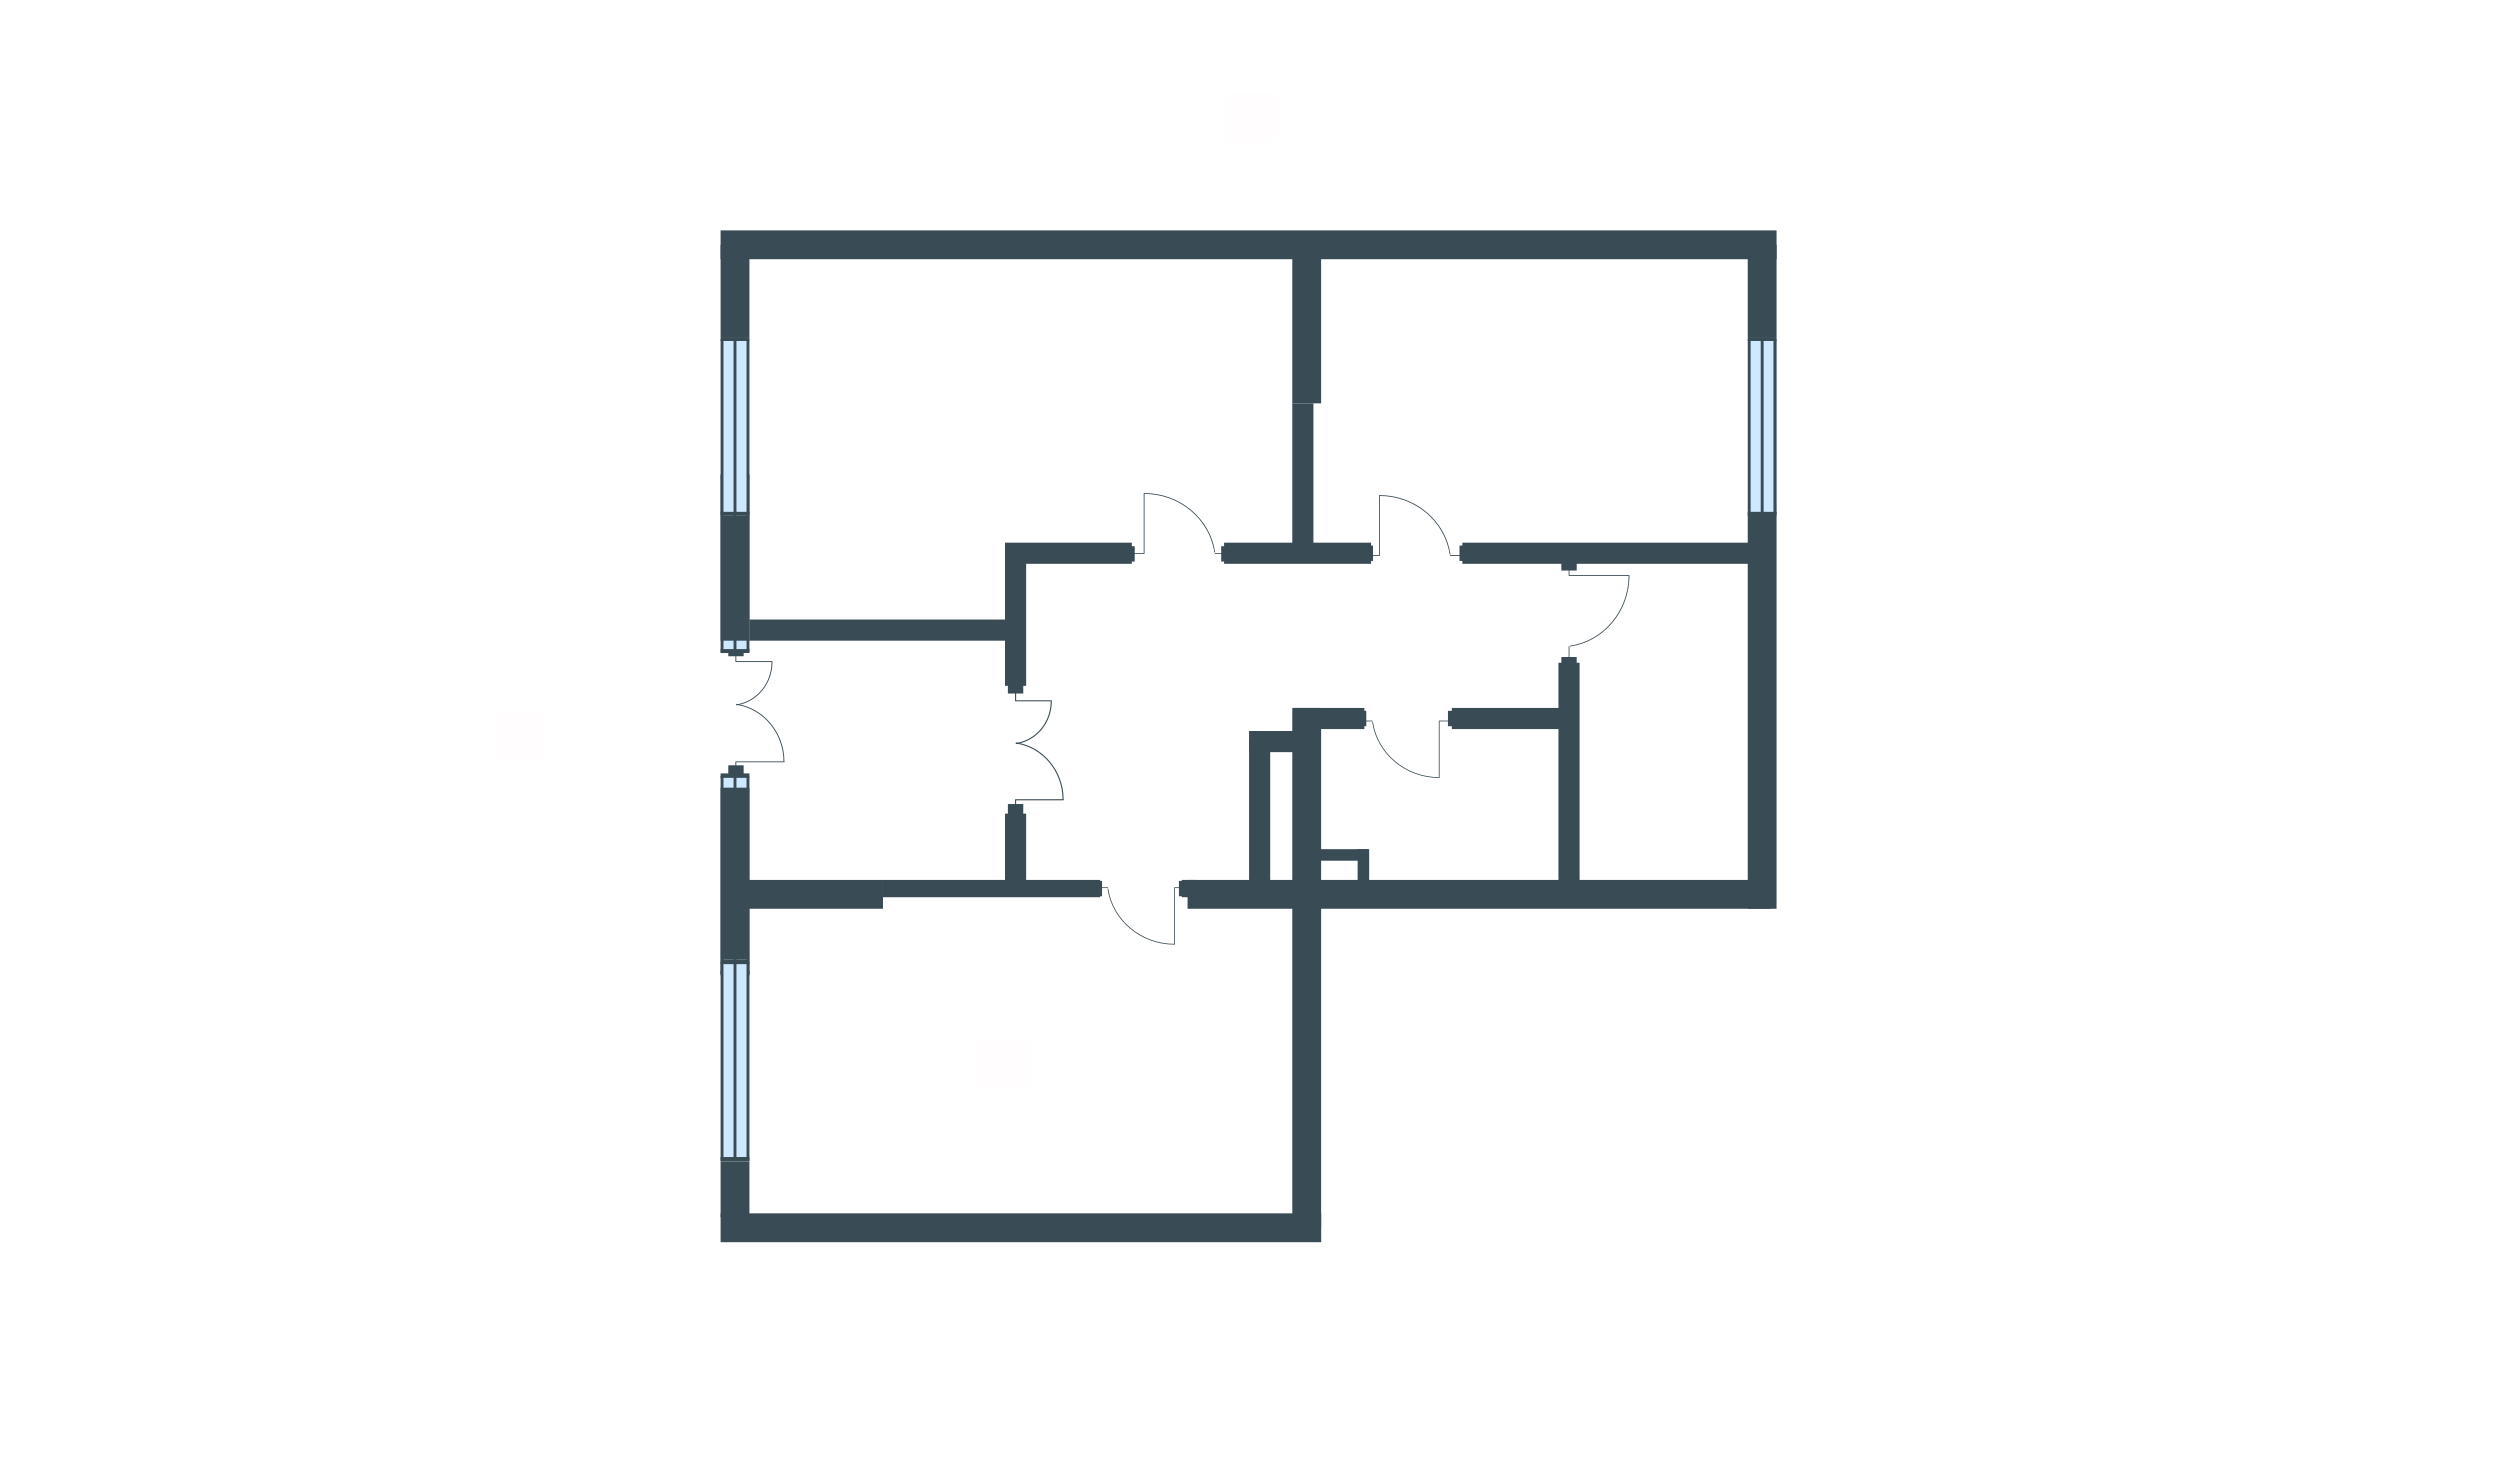 <svg width="510" height="300" viewBox="0 0 510 300" fill="none" xmlns="http://www.w3.org/2000/svg">
<g id="NR_1.7_0_H1_plan">
<rect id="txt_left" x="101" y="155" width="10" height="10" transform="rotate(-90 101 155)" fill="#FF5959" fill-opacity="0.01"/>
<rect id="txt_top" x="250" y="29" width="10" height="10" transform="rotate(-90 250 29)" fill="#FF5959" fill-opacity="0.01"/>
<rect id="txt_square" x="200" y="222" width="10" height="10" transform="rotate(-90 200 222)" fill="#FF5959" fill-opacity="0.01"/>
<g id="Plan">
<path id="Vector (Stroke)" fill-rule="evenodd" clip-rule="evenodd" d="M151.705 127.799L151.705 133.875L148.569 133.875L148.569 127.799L151.705 127.799Z" fill="#394B55"/>
<g id="Group 73">
<path id="Vector 15" d="M152.587 132.882V97.227H147.295V132.882H152.587Z" fill="#CEE8FF"/>
<g id="Group 10">
<path id="Vector 16" d="M147.588 133.083V97.227H147V133.083H147.588Z" fill="#394B55"/>
<path id="Vector 17" d="M150.235 132.95V97.294H149.646V132.95H150.235Z" fill="#394B55"/>
<path id="Vector 18" d="M152.881 133.016V97.294H152.293V133.083H152.881V133.016Z" fill="#394B55"/>
<path id="Vector 19" d="M152.88 97.562V96.759H147V97.562H152.88Z" fill="#394B55"/>
<path id="Vector 20" d="M152.88 133.217V132.414H147V133.217H152.88Z" fill="#394B55"/>
</g>
</g>
<g id="Group">
<g id="Group 2">
<path id="Vector (Stroke)_2" fill-rule="evenodd" clip-rule="evenodd" d="M217.027 163.15C217.027 163.212 216.977 163.262 216.916 163.262L207.291 163.262L207.291 165.608C207.291 165.67 207.241 165.72 207.179 165.72C207.117 165.72 207.067 165.67 207.067 165.608L207.067 163.15C207.067 163.088 207.117 163.038 207.179 163.038L216.916 163.038C216.977 163.038 217.027 163.088 217.027 163.15Z" fill="#394B55"/>
<path id="Vector 2 (Stroke)" fill-rule="evenodd" clip-rule="evenodd" d="M216.755 163.051C216.755 157.312 212.592 152.443 207.27 151.682C207.209 151.674 207.166 151.617 207.175 151.556C207.184 151.495 207.24 151.452 207.302 151.461C212.74 152.238 216.979 157.207 216.979 163.051C216.979 163.112 216.928 163.162 216.867 163.162C216.805 163.162 216.755 163.112 216.755 163.051Z" fill="#394B55"/>
</g>
<g id="Group 3">
<path id="Vector 3 (Stroke)" fill-rule="evenodd" clip-rule="evenodd" d="M214.568 142.961C214.568 143.023 214.518 143.073 214.457 143.073L207.181 143.073C207.12 143.073 207.07 143.023 207.07 142.961L207.07 141.116C207.07 141.054 207.12 141.004 207.181 141.004C207.243 141.004 207.293 141.054 207.293 141.116L207.293 142.849L214.457 142.849C214.518 142.849 214.568 142.899 214.568 142.961Z" fill="#394B55"/>
<path id="Vector 4 (Stroke)" fill-rule="evenodd" clip-rule="evenodd" d="M214.457 142.952C214.518 142.952 214.568 143.002 214.568 143.064C214.568 147.472 211.457 151.16 207.351 151.781C207.29 151.791 207.233 151.749 207.223 151.688C207.214 151.627 207.256 151.57 207.317 151.561C211.308 150.956 214.345 147.368 214.345 143.064C214.345 143.002 214.395 142.952 214.457 142.952Z" fill="#394B55"/>
</g>
</g>
<g id="Group 64">
<path id="Vector 15_2" d="M152.587 104.882V69.227H147.295V104.882H152.587Z" fill="#CEE8FF"/>
<g id="Group 10_2">
<path id="Vector 16_2" d="M147.588 105.083V69.227H147V105.083H147.588Z" fill="#394B55"/>
<path id="Vector 17_2" d="M150.235 104.95V69.294H149.646V104.95H150.235Z" fill="#394B55"/>
<path id="Vector 18_2" d="M152.881 105.016V69.294H152.293V105.083H152.881V105.016Z" fill="#394B55"/>
<path id="Vector 19_2" d="M152.88 69.562V68.759H147V69.562H152.88Z" fill="#394B55"/>
<path id="Vector 20_2" d="M152.88 105.217V104.414H147V105.217H152.88Z" fill="#394B55"/>
</g>
</g>
<path id="Vector 16_3" d="M362.126 104.881V69.226H356.834V104.881H362.126Z" fill="#CEE8FF"/>
<path id="Vector 21" d="M357.129 105.085L357.129 69.228H356.541V105.085H357.129Z" fill="#394B55"/>
<path id="Vector 22" d="M359.776 104.95V69.294H359.188V104.95H359.776Z" fill="#394B55"/>
<path id="Vector 25" d="M362.43 104.95L362.43 69.294L361.785 69.294L361.785 104.95H362.43Z" fill="#394B55"/>
<path id="Vector 23" d="M362.421 69.561V68.758H356.541V69.561H362.421Z" fill="#394B55"/>
<path id="Vector 24" d="M362.421 105.216V104.413H356.541V105.216H362.421Z" fill="#394B55"/>
<path id="Vector (Stroke)_3" fill-rule="evenodd" clip-rule="evenodd" d="M208.746 136.579L208.746 141.479L205.61 141.479L205.61 136.579L208.746 136.579Z" fill="#394B55"/>
<path id="Vector (Stroke)_4" fill-rule="evenodd" clip-rule="evenodd" d="M227.76 111.425L231.484 111.425L231.484 114.561L227.76 114.561L227.76 111.425Z" fill="#394B55"/>
<path id="Vector (Stroke)_5" fill-rule="evenodd" clip-rule="evenodd" d="M276.371 111.294L280.095 111.294L280.095 114.43L276.371 114.43L276.371 111.294Z" fill="#394B55"/>
<path id="Vector (Stroke)_6" fill-rule="evenodd" clip-rule="evenodd" d="M321.65 112.666L321.65 116.39L318.514 116.39L318.514 112.666L321.65 112.666Z" fill="#394B55"/>
<path id="Vector (Stroke)_7" fill-rule="evenodd" clip-rule="evenodd" d="M298.91 148.145L295.382 148.145L295.382 145.008L298.91 145.008L298.91 148.145Z" fill="#394B55"/>
<path id="Vector (Stroke)_8" fill-rule="evenodd" clip-rule="evenodd" d="M243.832 182.837L240.5 182.837L240.5 179.701L243.832 179.701L243.832 182.837Z" fill="#394B55"/>
<path id="Vector (Stroke)_9" fill-rule="evenodd" clip-rule="evenodd" d="M208.746 164.021L208.746 168.921L205.61 168.921L205.61 164.021L208.746 164.021Z" fill="#394B55"/>
<path id="Vector (Stroke)_10" fill-rule="evenodd" clip-rule="evenodd" d="M249.123 111.425L252.847 111.425L252.847 114.561L249.123 114.561L249.123 111.425Z" fill="#394B55"/>
<path id="Vector (Stroke)_11" fill-rule="evenodd" clip-rule="evenodd" d="M151.705 156.119L151.705 162.196L148.569 162.196L148.569 156.119L151.705 156.119Z" fill="#394B55"/>
<path id="Vector (Stroke)_12" fill-rule="evenodd" clip-rule="evenodd" d="M297.736 111.294L301.461 111.294L301.461 114.43L297.736 114.43L297.736 111.294Z" fill="#394B55"/>
<path id="Vector (Stroke)_13" fill-rule="evenodd" clip-rule="evenodd" d="M321.65 134.03L321.65 137.755L318.514 137.755L318.514 134.03L321.65 134.03Z" fill="#394B55"/>
<g id="Group 72">
<path id="Vector 15_3" d="M152.587 198.561V158.305H147.295V198.561H152.587Z" fill="#CEE8FF"/>
<g id="Group 10_3">
<path id="Vector 16_4" d="M147.588 198.788V158.305H147V198.788H147.588Z" fill="#394B55"/>
<path id="Vector 17_3" d="M150.235 198.638V158.382H149.646V198.638H150.235Z" fill="#394B55"/>
<path id="Vector 18_3" d="M152.881 198.714V158.382H152.293V198.789H152.881V198.714Z" fill="#394B55"/>
<path id="Vector 19_3" d="M152.88 158.683V157.776H147V158.683H152.88Z" fill="#394B55"/>
<path id="Vector 20_3" d="M152.88 198.939V198.032H147V198.939L152.88 198.939Z" fill="#394B55"/>
</g>
</g>
<path id="Vector (Stroke)_14" fill-rule="evenodd" clip-rule="evenodd" d="M278.721 148.145L275.192 148.145L275.192 145.008L278.721 145.008L278.721 148.145Z" fill="#394B55"/>
<path id="Vector (Stroke)_15" fill-rule="evenodd" clip-rule="evenodd" d="M224.818 182.837L221.486 182.837L221.486 179.701L224.818 179.701L224.818 182.837Z" fill="#394B55"/>
<g id="Group 67">
<path id="Vector 15_4" d="M152.587 236.561V196.305H147.295V236.561H152.587Z" fill="#CEE8FF"/>
<g id="Group 10_4">
<path id="Vector 16_5" d="M147.588 236.788V196.305H147V236.788H147.588Z" fill="#394B55"/>
<path id="Vector 17_4" d="M150.235 236.638V196.382H149.646V236.638H150.235Z" fill="#394B55"/>
<path id="Vector 18_4" d="M152.881 236.714V196.382H152.293V236.789H152.881V236.714Z" fill="#394B55"/>
<path id="Vector 19_4" d="M152.88 196.683V195.776H147V196.683H152.88Z" fill="#394B55"/>
<path id="Vector 20_4" d="M152.88 236.939V236.032H147V236.939L152.88 236.939Z" fill="#394B55"/>
</g>
</g>
<g id="Group_2">
<g id="Group 2_2">
<path id="Vector (Stroke)_16" fill-rule="evenodd" clip-rule="evenodd" d="M160.068 155.415C160.068 155.466 160.027 155.508 159.976 155.508L150.204 155.508L150.204 157.906C150.204 157.957 150.162 157.998 150.111 157.998C150.06 157.998 150.018 157.957 150.018 157.906L150.018 155.415C150.018 155.364 150.06 155.322 150.111 155.322L159.976 155.322C160.027 155.322 160.068 155.364 160.068 155.415Z" fill="#394B55"/>
<path id="Vector 2 (Stroke)_2" fill-rule="evenodd" clip-rule="evenodd" d="M159.832 155.314C159.832 149.491 155.607 144.548 150.205 143.776C150.154 143.769 150.119 143.722 150.126 143.671C150.133 143.621 150.18 143.585 150.231 143.593C155.73 144.378 160.018 149.404 160.018 155.314C160.018 155.366 159.976 155.407 159.925 155.407C159.874 155.407 159.832 155.366 159.832 155.314Z" fill="#394B55"/>
</g>
<g id="Group 3_2">
<path id="Vector 3 (Stroke)_2" fill-rule="evenodd" clip-rule="evenodd" d="M157.578 134.962C157.578 135.013 157.537 135.055 157.485 135.055L150.114 135.055C150.063 135.055 150.022 135.013 150.022 134.962L150.022 133.093C150.022 133.042 150.063 133 150.114 133C150.166 133 150.207 133.042 150.207 133.093L150.207 134.869L157.485 134.869C157.537 134.869 157.578 134.911 157.578 134.962Z" fill="#394B55"/>
<path id="Vector 4 (Stroke)_2" fill-rule="evenodd" clip-rule="evenodd" d="M157.485 134.973C157.537 134.973 157.578 135.014 157.578 135.065C157.578 139.522 154.432 143.249 150.283 143.877C150.232 143.885 150.185 143.85 150.177 143.8C150.17 143.749 150.205 143.702 150.255 143.694C154.309 143.08 157.393 139.436 157.393 135.065C157.393 135.014 157.434 134.973 157.485 134.973Z" fill="#394B55"/>
</g>
</g>
<path id="Vector (Stroke)_17" fill-rule="evenodd" clip-rule="evenodd" d="M147 47L362.418 47V52.88L147 52.88V47Z" fill="#394B55"/>
<path id="Vector (Stroke)_18" fill-rule="evenodd" clip-rule="evenodd" d="M147.003 247.522L269.522 247.521V253.402L147.003 253.402V247.522Z" fill="#394B55"/>
<path id="Vector (Stroke)_19" fill-rule="evenodd" clip-rule="evenodd" d="M147.197 179.506H180.127V185.386H147.197V179.506Z" fill="#394B55"/>
<path id="Vector (Stroke)_20" fill-rule="evenodd" clip-rule="evenodd" d="M152.882 126.386L208.354 126.386V130.698H152.882V126.386Z" fill="#394B55"/>
<path id="Vector (Stroke)_21" fill-rule="evenodd" clip-rule="evenodd" d="M317.924 180.877L317.924 135.206L322.236 135.206L322.236 180.877L317.924 180.877Z" fill="#394B55"/>
<path id="Vector (Stroke)_22" fill-rule="evenodd" clip-rule="evenodd" d="M356.736 115.018L298.324 115.018L298.324 110.705L356.736 110.705L356.736 115.018Z" fill="#394B55"/>
<path id="Vector (Stroke)_23" fill-rule="evenodd" clip-rule="evenodd" d="M279.701 115.018L249.711 115.018L249.711 110.705L279.701 110.705L279.701 115.018Z" fill="#394B55"/>
<path id="Vector (Stroke)_24" fill-rule="evenodd" clip-rule="evenodd" d="M230.893 115.018L205.02 115.018L205.02 110.705L230.893 110.705L230.893 115.018Z" fill="#394B55"/>
<path id="Vector (Stroke)_25" fill-rule="evenodd" clip-rule="evenodd" d="M278.33 148.731L264.217 148.731L264.217 144.419L278.33 144.419L278.33 148.731Z" fill="#394B55"/>
<path id="Vector (Stroke)_26" fill-rule="evenodd" clip-rule="evenodd" d="M320.082 148.731L296.168 148.731L296.168 144.419L320.082 144.419L320.082 148.731Z" fill="#394B55"/>
<path id="Vector (Stroke)_27" fill-rule="evenodd" clip-rule="evenodd" d="M266.569 153.437L254.809 153.437L254.809 149.124L266.569 149.124L266.569 153.437Z" fill="#394B55"/>
<path id="Vector (Stroke)_28" fill-rule="evenodd" clip-rule="evenodd" d="M279.311 173.232L279.311 182.837L276.958 182.837L276.958 173.232L279.311 173.232Z" fill="#394B55"/>
<path id="Vector (Stroke)_29" fill-rule="evenodd" clip-rule="evenodd" d="M268.529 173.233L279.113 173.233L279.113 175.586L268.529 175.586L268.529 173.233Z" fill="#394B55"/>
<path id="Vector (Stroke)_30" fill-rule="evenodd" clip-rule="evenodd" d="M224.426 183.033L180.127 183.033L180.127 179.505L224.426 179.505L224.426 183.033Z" fill="#394B55"/>
<path id="Vector (Stroke)_31" fill-rule="evenodd" clip-rule="evenodd" d="M243.83 183.033L241.086 183.033L241.086 179.505L243.83 179.505L243.83 183.033Z" fill="#394B55"/>
<path id="Vector (Stroke)_32" fill-rule="evenodd" clip-rule="evenodd" d="M267.939 82.282L267.939 112.272L263.627 112.272L263.627 82.282L267.939 82.282Z" fill="#394B55"/>
<path id="Vector (Stroke)_33" fill-rule="evenodd" clip-rule="evenodd" d="M259.121 150.888L259.121 180.878L254.809 180.878L254.809 150.888L259.121 150.888Z" fill="#394B55"/>
<path id="Vector (Stroke)_34" fill-rule="evenodd" clip-rule="evenodd" d="M209.334 165.981L209.334 180.878L205.022 180.878L205.022 165.981L209.334 165.981Z" fill="#394B55"/>
<path id="Vector (Stroke)_35" fill-rule="evenodd" clip-rule="evenodd" d="M209.334 112.272L209.334 139.91L205.022 139.91L205.022 112.272L209.334 112.272Z" fill="#394B55"/>
<path id="Vector (Stroke)_36" fill-rule="evenodd" clip-rule="evenodd" d="M242.264 179.506L361.244 179.506V185.386L242.264 185.386V179.506Z" fill="#394B55"/>
<path id="Vector (Stroke)_37" fill-rule="evenodd" clip-rule="evenodd" d="M263.629 250.461L263.629 144.418L269.509 144.418L269.509 250.461L263.629 250.461Z" fill="#394B55"/>
<path id="Vector (Stroke)_38" fill-rule="evenodd" clip-rule="evenodd" d="M263.629 82.283L263.629 51.705L269.509 51.705L269.509 82.283L263.629 82.283Z" fill="#394B55"/>
<path id="Vector (Stroke)_39" fill-rule="evenodd" clip-rule="evenodd" d="M147.002 68.757L147.002 49.94L152.882 49.94L152.882 68.757L147.002 68.757Z" fill="#394B55"/>
<path id="Vector (Stroke)_40" fill-rule="evenodd" clip-rule="evenodd" d="M147.002 130.698L147.002 105.216L152.882 105.216L152.882 130.698L147.002 130.698Z" fill="#394B55"/>
<path id="Vector (Stroke)_41" fill-rule="evenodd" clip-rule="evenodd" d="M356.539 185.387L356.539 105.021L362.419 105.021L362.419 185.387L356.539 185.387Z" fill="#394B55"/>
<path id="Vector (Stroke)_42" fill-rule="evenodd" clip-rule="evenodd" d="M356.539 68.757L356.539 49.94L362.419 49.94L362.419 68.757L356.539 68.757Z" fill="#394B55"/>
<path id="Vector (Stroke)_43" fill-rule="evenodd" clip-rule="evenodd" d="M147.002 195.774L147.002 160.688L152.882 160.687L152.882 195.774L147.002 195.774Z" fill="#394B55"/>
<path id="Vector (Stroke)_44" fill-rule="evenodd" clip-rule="evenodd" d="M147.002 248.306L147.002 236.938L152.882 236.937L152.882 248.306L147.002 248.306Z" fill="#394B55"/>
<g id="Group 64_2">
<path id="Vector 40 (Stroke)" fill-rule="evenodd" clip-rule="evenodd" d="M233.486 112.906C233.486 112.954 233.448 112.992 233.4 112.992L230.086 112.992C230.038 112.992 229.999 112.954 229.999 112.906C229.999 112.858 230.038 112.82 230.086 112.82L233.314 112.82L233.314 100.736C233.314 100.688 233.353 100.65 233.4 100.65C233.448 100.65 233.486 100.688 233.486 100.736L233.486 112.906Z" fill="#394B55"/>
<path id="Vector 41 (Stroke)" fill-rule="evenodd" clip-rule="evenodd" d="M251 112.909C251 112.957 250.961 112.995 250.914 112.995L247.872 112.995C247.825 112.995 247.786 112.957 247.786 112.909C247.786 112.861 247.825 112.823 247.872 112.823L250.914 112.823C250.961 112.823 251 112.861 251 112.909Z" fill="#394B55"/>
<path id="Vector 42 (Stroke)" fill-rule="evenodd" clip-rule="evenodd" d="M247.817 112.723C247.77 112.73 247.726 112.697 247.719 112.65C246.712 105.934 240.663 100.756 233.401 100.756C233.354 100.756 233.315 100.717 233.315 100.67C233.315 100.622 233.354 100.583 233.401 100.583C240.745 100.583 246.869 105.82 247.89 112.625C247.897 112.672 247.864 112.716 247.817 112.723Z" fill="#394B55"/>
</g>
<g id="Group 68">
<path id="Vector 40 (Stroke)_2" fill-rule="evenodd" clip-rule="evenodd" d="M281.486 113.323C281.486 113.371 281.448 113.409 281.4 113.409L278.086 113.409C278.038 113.409 277.999 113.371 277.999 113.323C277.999 113.275 278.038 113.237 278.086 113.237L281.314 113.237L281.314 101.153C281.314 101.105 281.353 101.067 281.4 101.067C281.448 101.067 281.486 101.105 281.486 101.153L281.486 113.323Z" fill="#394B55"/>
<path id="Vector 41 (Stroke)_2" fill-rule="evenodd" clip-rule="evenodd" d="M299 113.326C299 113.374 298.961 113.412 298.914 113.412L295.872 113.412C295.825 113.412 295.786 113.374 295.786 113.326C295.786 113.278 295.825 113.24 295.872 113.24L298.914 113.24C298.961 113.24 299 113.278 299 113.326Z" fill="#394B55"/>
<path id="Vector 42 (Stroke)_2" fill-rule="evenodd" clip-rule="evenodd" d="M295.817 113.14C295.77 113.147 295.726 113.114 295.719 113.067C294.712 106.351 288.663 101.173 281.401 101.173C281.354 101.173 281.315 101.134 281.315 101.087C281.315 101.039 281.354 101 281.401 101C288.745 101 294.869 106.237 295.89 113.042C295.897 113.089 295.864 113.133 295.817 113.14Z" fill="#394B55"/>
</g>
<g id="Group 69">
<path id="Vector 40 (Stroke)_3" fill-rule="evenodd" clip-rule="evenodd" d="M320.09 117.487C320.042 117.487 320.004 117.449 320.004 117.401L320.004 114.087C320.004 114.039 320.042 114 320.09 114C320.138 114 320.176 114.039 320.176 114.087L320.176 117.315L332.26 117.315C332.308 117.315 332.346 117.354 332.346 117.401C332.346 117.449 332.308 117.487 332.26 117.487L320.09 117.487Z" fill="#394B55"/>
<path id="Vector 41 (Stroke)_3" fill-rule="evenodd" clip-rule="evenodd" d="M320.086 135C320.039 135 320 134.961 320 134.914L320 131.872C320 131.825 320.039 131.786 320.086 131.786C320.134 131.786 320.172 131.825 320.172 131.872L320.172 134.914C320.172 134.961 320.134 135 320.086 135Z" fill="#394B55"/>
<path id="Vector 42 (Stroke)_3" fill-rule="evenodd" clip-rule="evenodd" d="M320.272 131.817C320.265 131.77 320.298 131.726 320.345 131.719C327.061 130.712 332.239 124.663 332.239 117.401C332.239 117.354 332.278 117.315 332.326 117.315C332.373 117.315 332.412 117.354 332.412 117.401C332.412 124.745 327.175 130.869 320.37 131.89C320.323 131.897 320.28 131.864 320.272 131.817Z" fill="#394B55"/>
</g>
<g id="Group 70">
<path id="Vector 40 (Stroke)_4" fill-rule="evenodd" clip-rule="evenodd" d="M293.518 147.084C293.518 147.039 293.554 147.003 293.599 147.003H296.725C296.77 147.003 296.806 147.039 296.806 147.084C296.806 147.129 296.77 147.166 296.725 147.166H293.68V158.562C293.68 158.607 293.644 158.644 293.599 158.644C293.554 158.644 293.518 158.607 293.518 158.562V147.084Z" fill="#394B55"/>
<path id="Vector 41 (Stroke)_4" fill-rule="evenodd" clip-rule="evenodd" d="M277 147.081C277 147.036 277.036 147 277.081 147H279.95C279.995 147 280.031 147.036 280.031 147.081C280.031 147.126 279.995 147.163 279.95 147.163H277.081C277.036 147.163 277 147.126 277 147.081Z" fill="#394B55"/>
<path id="Vector 42 (Stroke)_4" fill-rule="evenodd" clip-rule="evenodd" d="M280.003 147.257C280.047 147.25 280.089 147.281 280.095 147.325C281.045 153.66 286.75 158.543 293.599 158.543C293.644 158.543 293.681 158.58 293.681 158.625C293.681 158.67 293.644 158.706 293.599 158.706C286.674 158.706 280.897 153.767 279.935 147.349C279.928 147.305 279.958 147.263 280.003 147.257Z" fill="#394B55"/>
</g>
<g id="Group 71">
<path id="Vector 40 (Stroke)_5" fill-rule="evenodd" clip-rule="evenodd" d="M239.518 181.084C239.518 181.039 239.554 181.003 239.599 181.003H242.725C242.77 181.003 242.806 181.039 242.806 181.084C242.806 181.129 242.77 181.166 242.725 181.166H239.68V192.562C239.68 192.607 239.644 192.644 239.599 192.644C239.554 192.644 239.518 192.607 239.518 192.562V181.084Z" fill="#394B55"/>
<path id="Vector 41 (Stroke)_5" fill-rule="evenodd" clip-rule="evenodd" d="M223 181.081C223 181.036 223.036 181 223.081 181H225.95C225.995 181 226.031 181.036 226.031 181.081C226.031 181.126 225.995 181.163 225.95 181.163H223.081C223.036 181.163 223 181.126 223 181.081Z" fill="#394B55"/>
<path id="Vector 42 (Stroke)_5" fill-rule="evenodd" clip-rule="evenodd" d="M226.003 181.257C226.047 181.25 226.089 181.281 226.095 181.325C227.045 187.66 232.75 192.543 239.599 192.543C239.644 192.543 239.681 192.58 239.681 192.625C239.681 192.67 239.644 192.706 239.599 192.706C232.674 192.706 226.897 187.767 225.935 181.349C225.928 181.305 225.958 181.263 226.003 181.257Z" fill="#394B55"/>
</g>
</g>
</g>
</svg>
